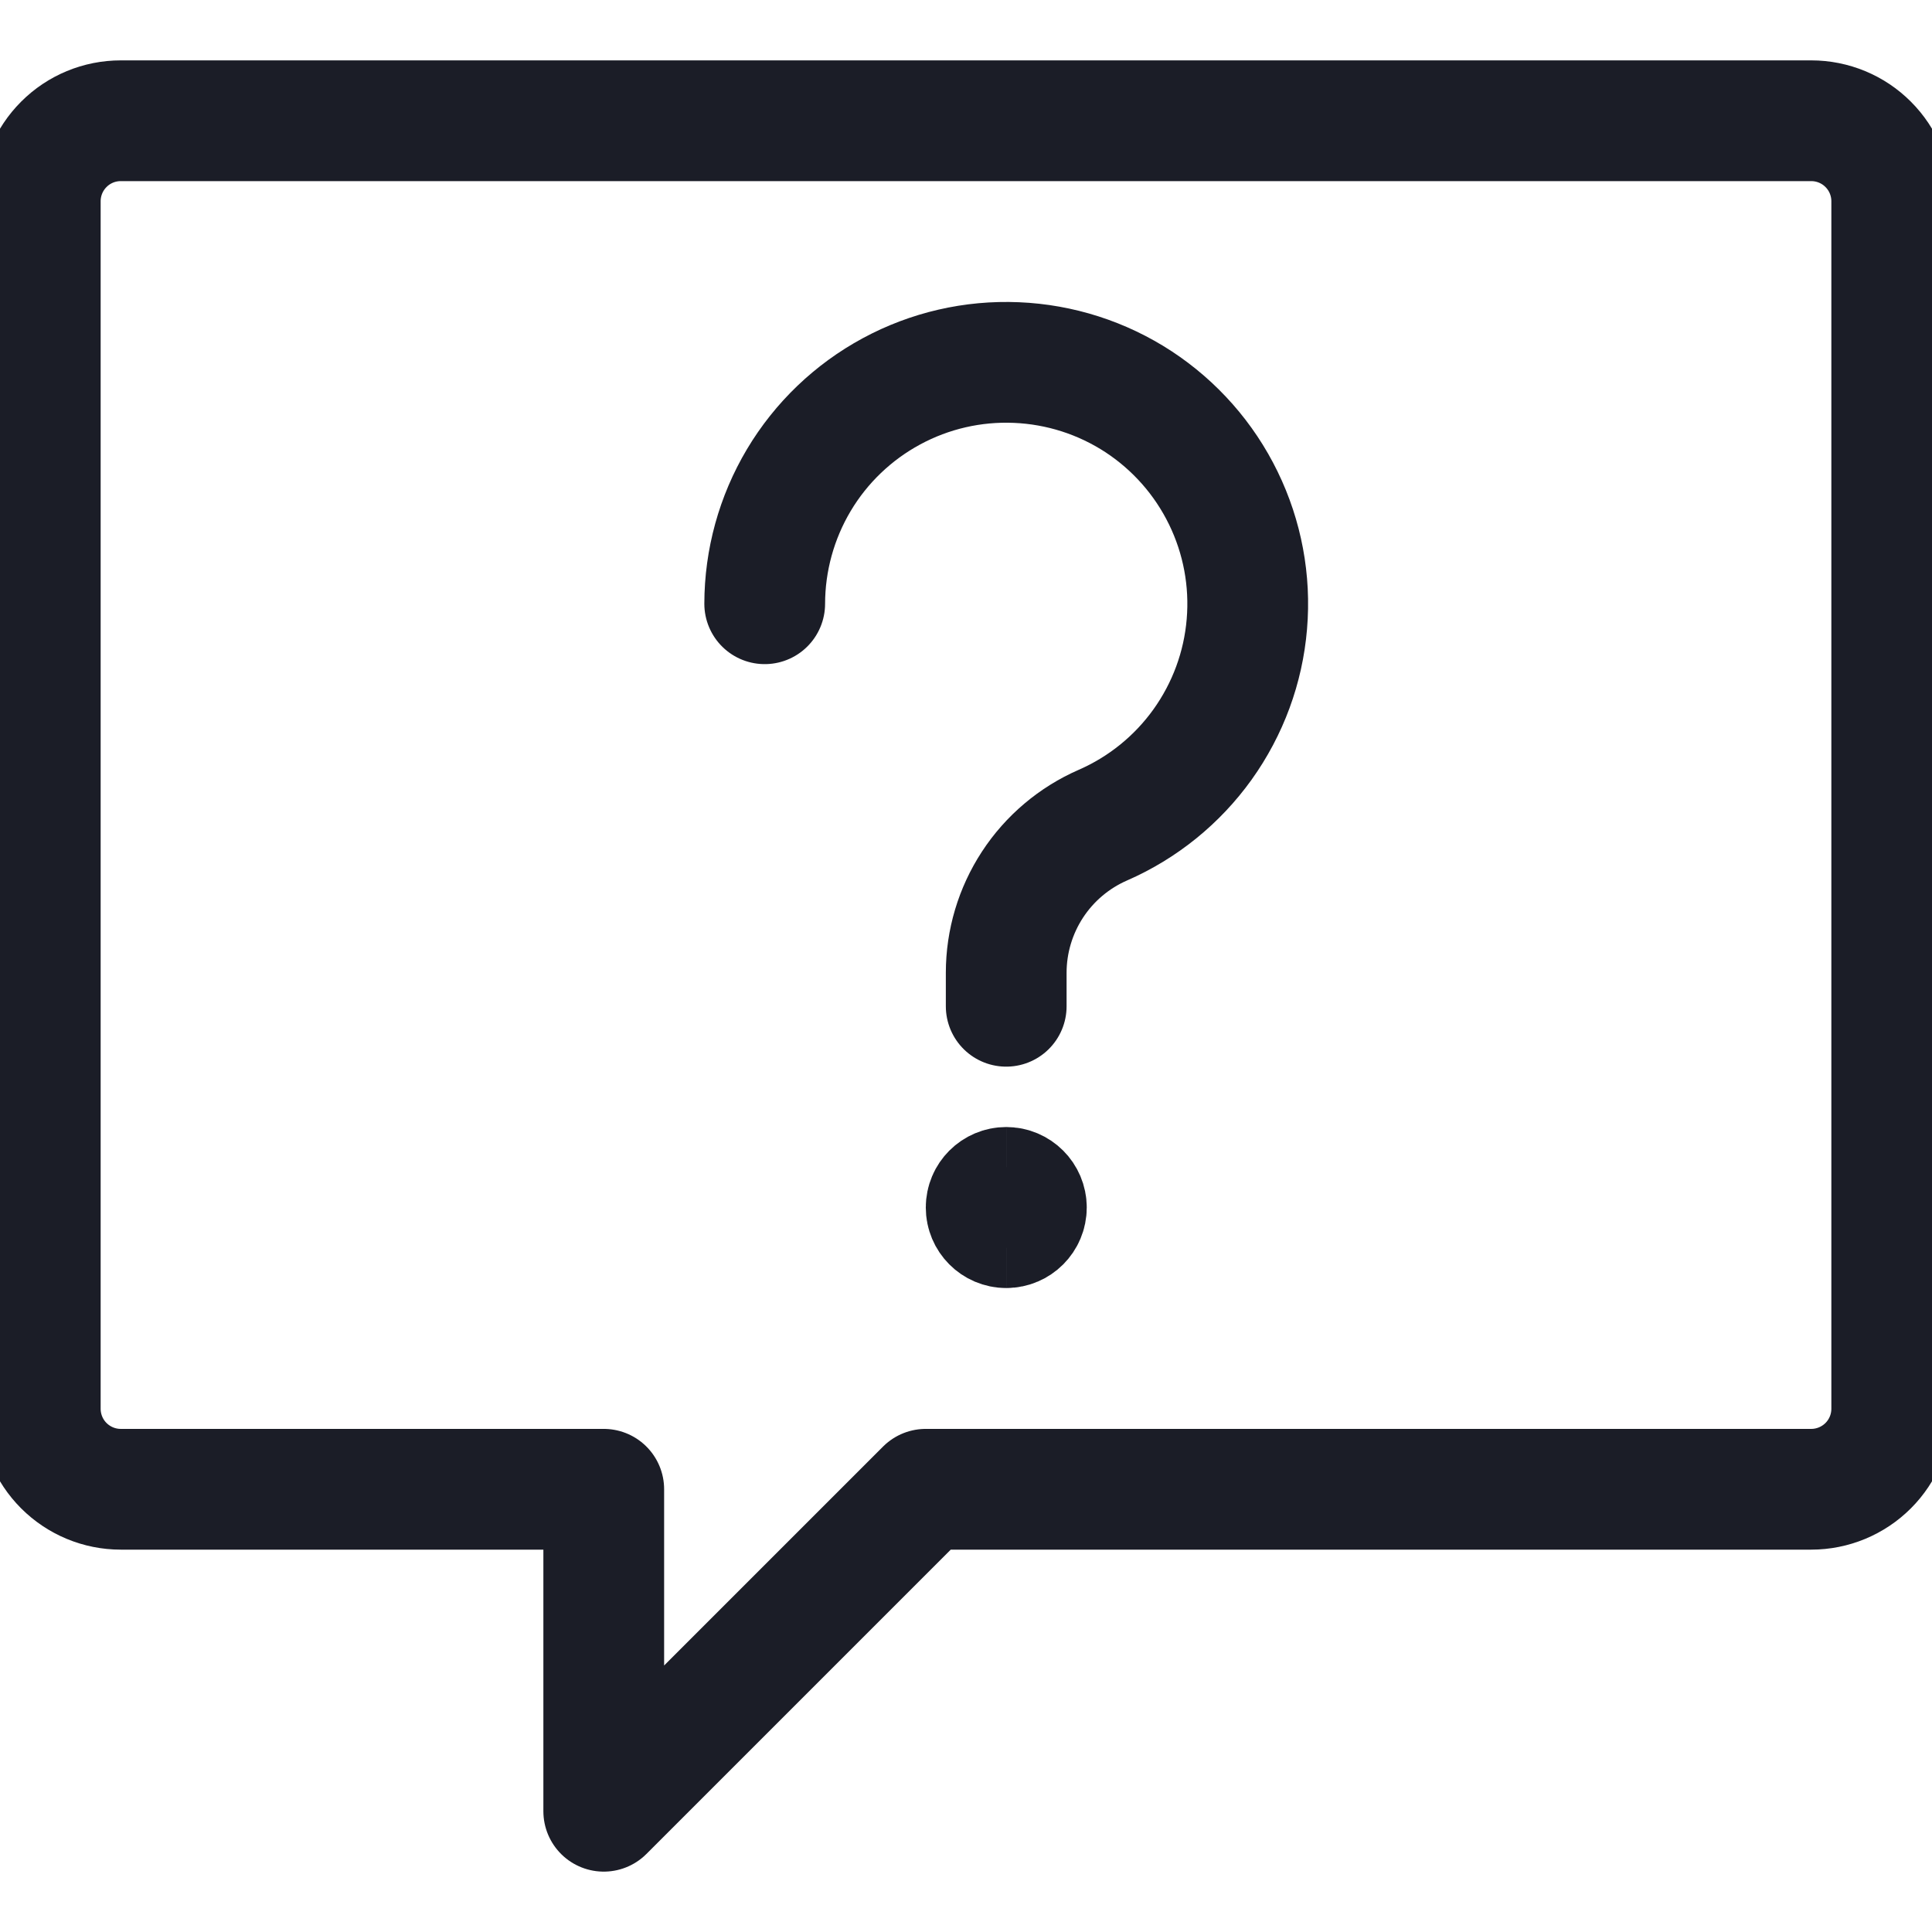 <svg width="32" height="32" viewBox="0 0 32 32" fill="none" xmlns="http://www.w3.org/2000/svg">
<g clip-path="url(#clip0_772_6505)">
<path d="M31.333 23.333C31.333 23.687 31.193 24.026 30.943 24.276C30.693 24.526 30.353 24.667 30 24.667H15.333L10 30V24.667H2C1.646 24.667 1.307 24.526 1.057 24.276C0.807 24.026 0.667 23.687 0.667 23.333V3.333C0.667 2.98 0.807 2.641 1.057 2.391C1.307 2.14 1.646 2 2 2H30C30.353 2 30.693 2.14 30.943 2.391C31.193 2.641 31.333 2.98 31.333 3.333V23.333Z" stroke="#1B1D27" stroke-width="2" stroke-linecap="round" stroke-linejoin="round"/>
<path d="M12.666 10C12.667 9.279 12.862 8.572 13.231 7.952C13.6 7.333 14.13 6.825 14.765 6.482C15.399 6.139 16.114 5.974 16.835 6.005C17.555 6.035 18.254 6.259 18.858 6.654C19.461 7.05 19.946 7.6 20.262 8.249C20.578 8.897 20.713 9.618 20.652 10.337C20.592 11.056 20.338 11.744 19.918 12.331C19.498 12.917 18.927 13.379 18.267 13.667C17.791 13.875 17.386 14.217 17.102 14.651C16.818 15.085 16.666 15.593 16.666 16.112V16.667" stroke="#1B1D27" stroke-width="2" stroke-linecap="round" stroke-linejoin="round"/>
<path d="M16.667 20.334C16.483 20.334 16.334 20.184 16.334 20C16.334 19.816 16.483 19.667 16.667 19.667" stroke="#1B1D27" stroke-width="2"/>
<path d="M16.666 20.334C16.851 20.334 17 20.184 17 20C17 19.816 16.851 19.667 16.666 19.667" stroke="#1B1D27" stroke-width="2"/>
</g>
<defs>
<clipPath id="clip0_772_6505">
<rect width="32" height="32" fill="white"/>
</clipPath>
</defs>
</svg>
